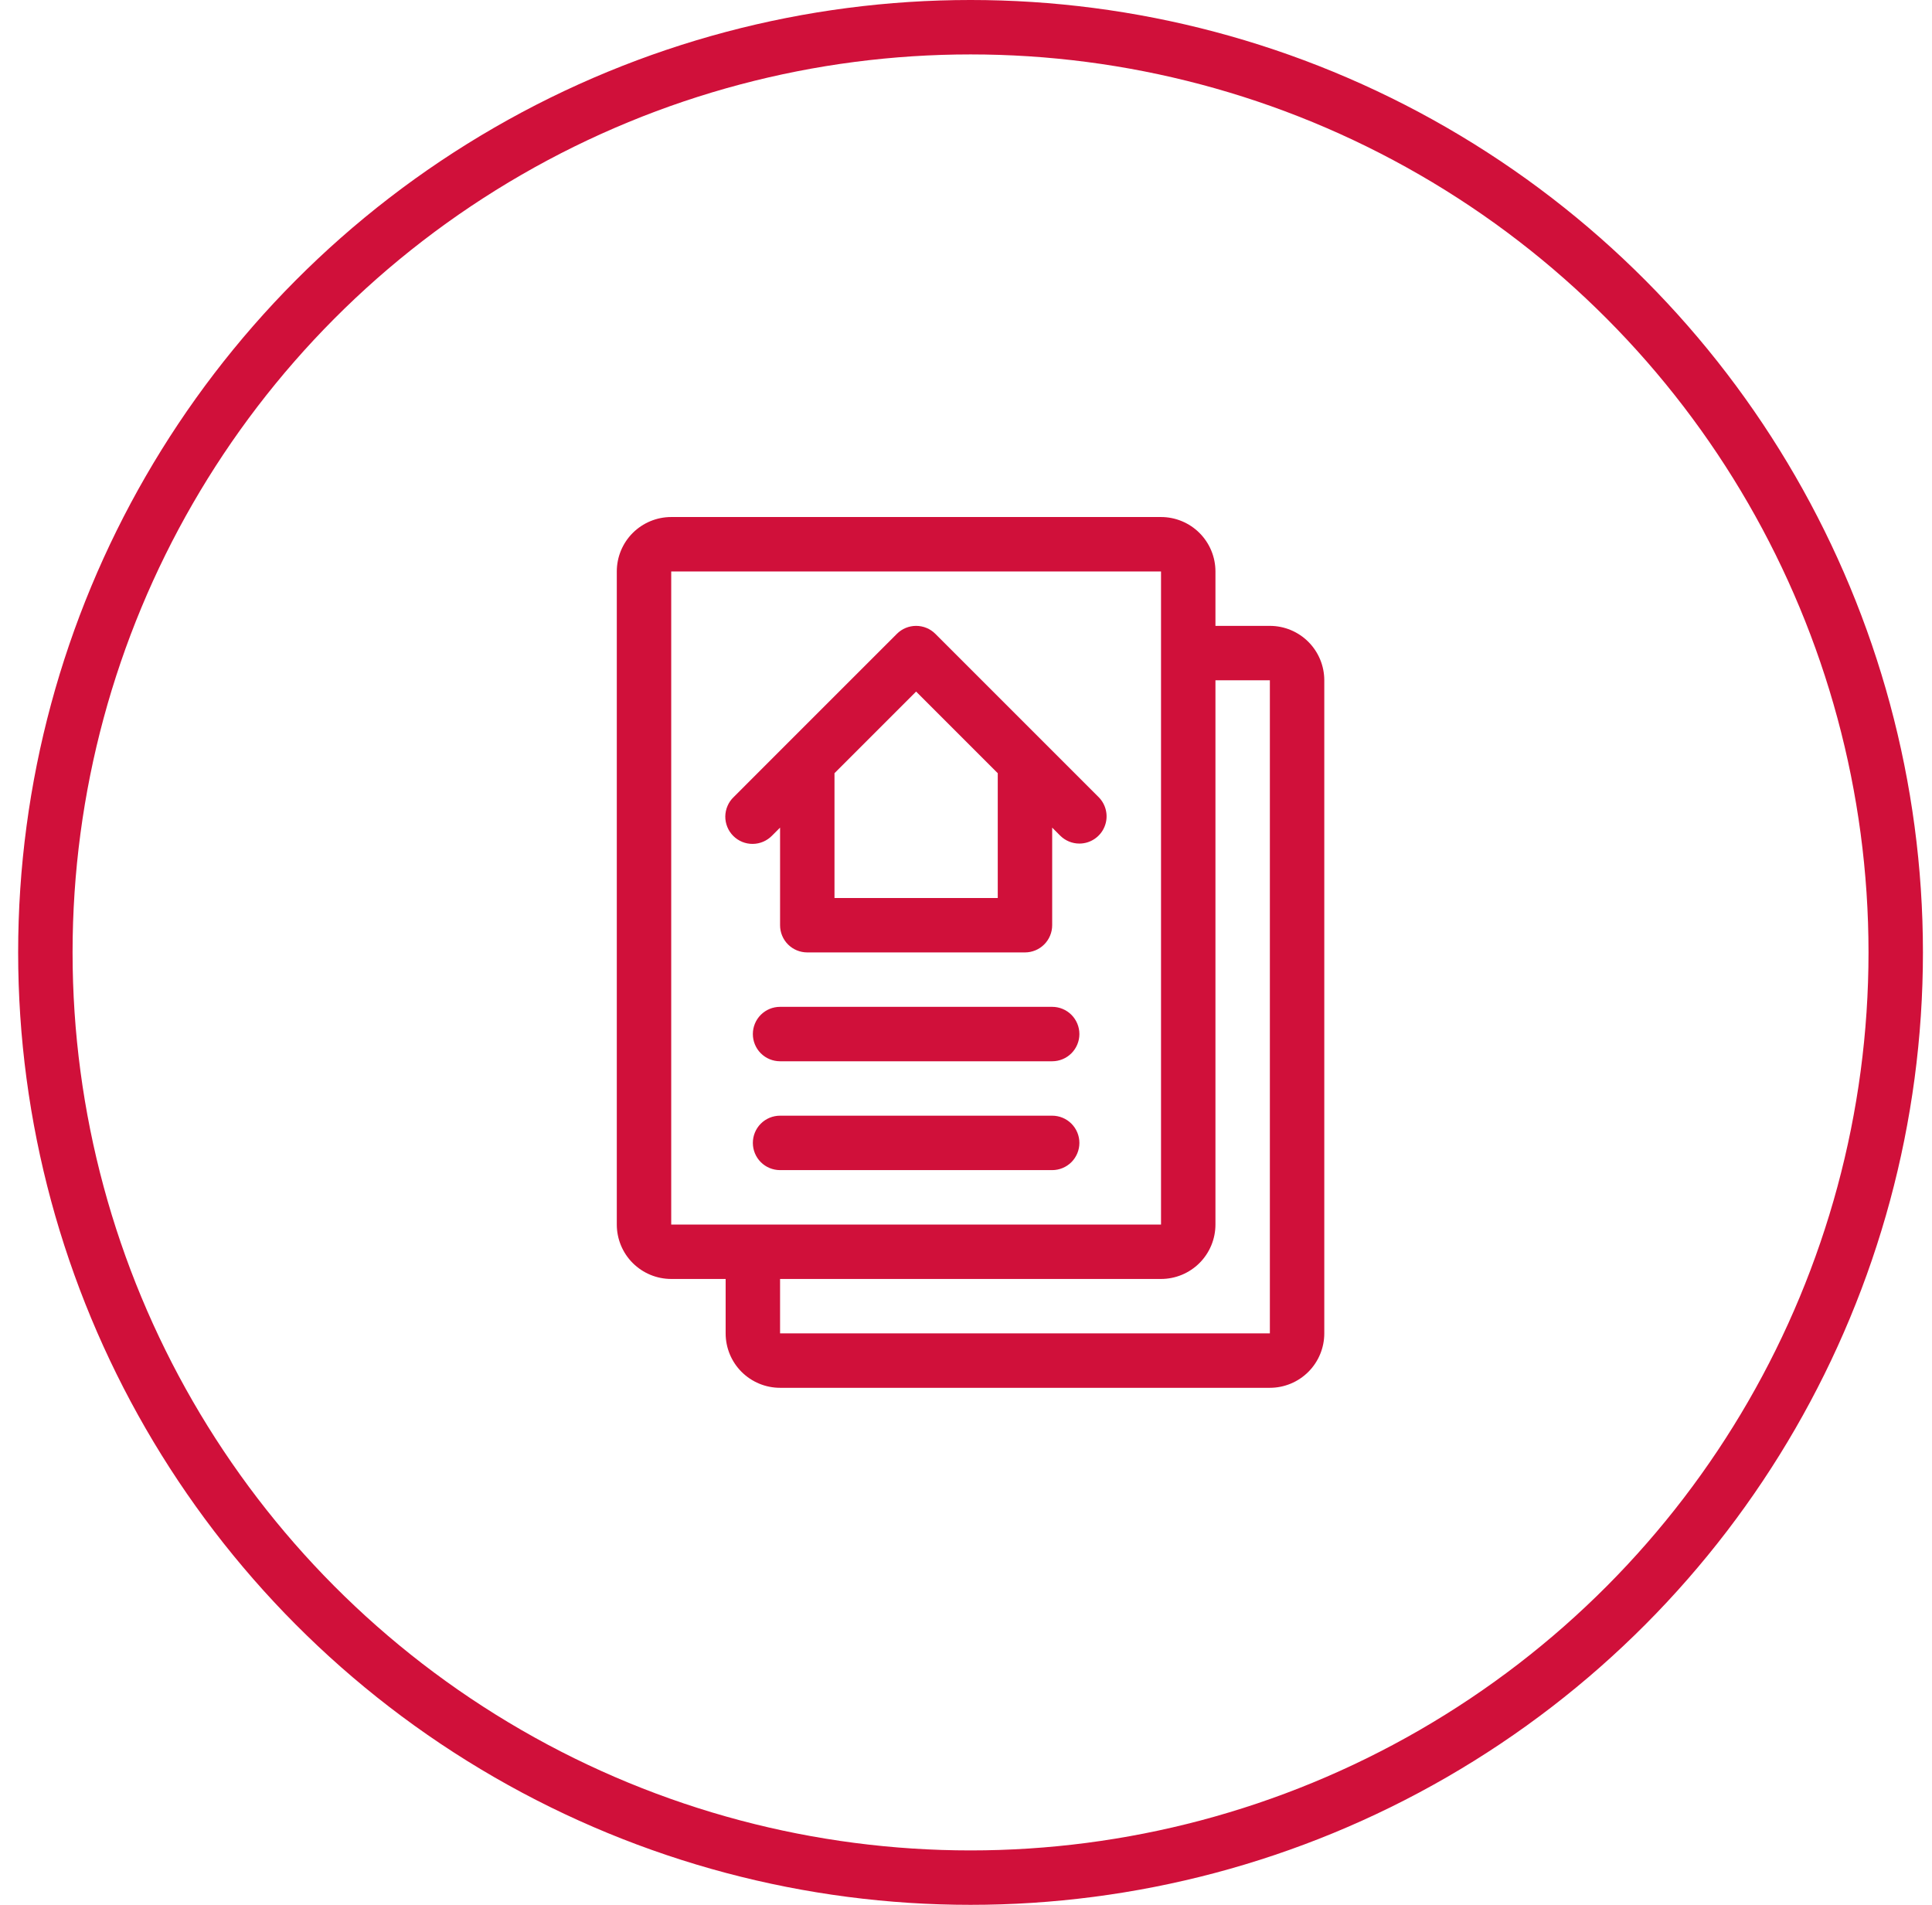 <svg width="71" height="70" viewBox="0 0 71 70" fill="none" xmlns="http://www.w3.org/2000/svg">
<circle cx="35.667" cy="35" r="34" stroke="#D0103A" stroke-width="2"/>
<path fill-rule="evenodd" clip-rule="evenodd" d="M28.667 47H42.667C43.197 47 43.706 46.789 44.081 46.414C44.456 46.039 44.667 45.53 44.667 45V25H46.667V49H28.667V47ZM26.667 47H24.667C24.136 47 23.628 46.789 23.252 46.414C22.877 46.039 22.667 45.53 22.667 45V21C22.667 20.47 22.877 19.961 23.252 19.586C23.628 19.211 24.136 19 24.667 19H42.667C43.197 19 43.706 19.211 44.081 19.586C44.456 19.961 44.667 20.47 44.667 21V23H46.667C47.197 23 47.706 23.211 48.081 23.586C48.456 23.961 48.667 24.47 48.667 25V49C48.667 49.53 48.456 50.039 48.081 50.414C47.706 50.789 47.197 51 46.667 51H28.667C28.136 51 27.628 50.789 27.252 50.414C26.877 50.039 26.667 49.53 26.667 49V47ZM42.667 24V21H24.667V45H27.667H42.667V24ZM39.667 31C39.401 31 39.147 30.894 38.96 30.707L38.667 30.414V34C38.667 34.265 38.561 34.52 38.374 34.707C38.186 34.895 37.932 35 37.667 35H29.667C29.401 35 29.147 34.895 28.959 34.707C28.772 34.52 28.667 34.265 28.667 34V30.414L28.374 30.707C28.282 30.802 28.171 30.878 28.049 30.931C27.927 30.983 27.796 31.011 27.663 31.012C27.53 31.013 27.399 30.988 27.276 30.938C27.153 30.887 27.041 30.813 26.947 30.719C26.853 30.625 26.779 30.514 26.729 30.391C26.679 30.268 26.653 30.136 26.654 30.003C26.656 29.871 26.683 29.739 26.736 29.617C26.788 29.495 26.864 29.385 26.96 29.293L28.952 27.3L28.959 27.293L28.967 27.285L32.96 23.293C33.147 23.105 33.401 23 33.667 23C33.932 23 34.186 23.105 34.374 23.293L40.374 29.293C40.514 29.433 40.609 29.611 40.647 29.805C40.686 29.999 40.666 30.2 40.59 30.382C40.515 30.565 40.387 30.721 40.222 30.831C40.058 30.941 39.864 31 39.667 31ZM30.667 28.414L33.667 25.414L36.667 28.414V33H30.667V28.414ZM38.667 39H28.667C28.401 39 28.147 38.895 27.959 38.707C27.772 38.52 27.667 38.265 27.667 38C27.667 37.735 27.772 37.48 27.959 37.293C28.147 37.105 28.401 37 28.667 37H38.667C38.932 37 39.186 37.105 39.374 37.293C39.561 37.48 39.667 37.735 39.667 38C39.667 38.265 39.561 38.52 39.374 38.707C39.186 38.895 38.932 39 38.667 39ZM28.667 43H38.667C38.932 43 39.186 42.895 39.374 42.707C39.561 42.52 39.667 42.265 39.667 42C39.667 41.735 39.561 41.48 39.374 41.293C39.186 41.105 38.932 41 38.667 41H28.667C28.401 41 28.147 41.105 27.959 41.293C27.772 41.48 27.667 41.735 27.667 42C27.667 42.265 27.772 42.52 27.959 42.707C28.147 42.895 28.401 43 28.667 43Z" fill="#D0103A"/>
</svg>
